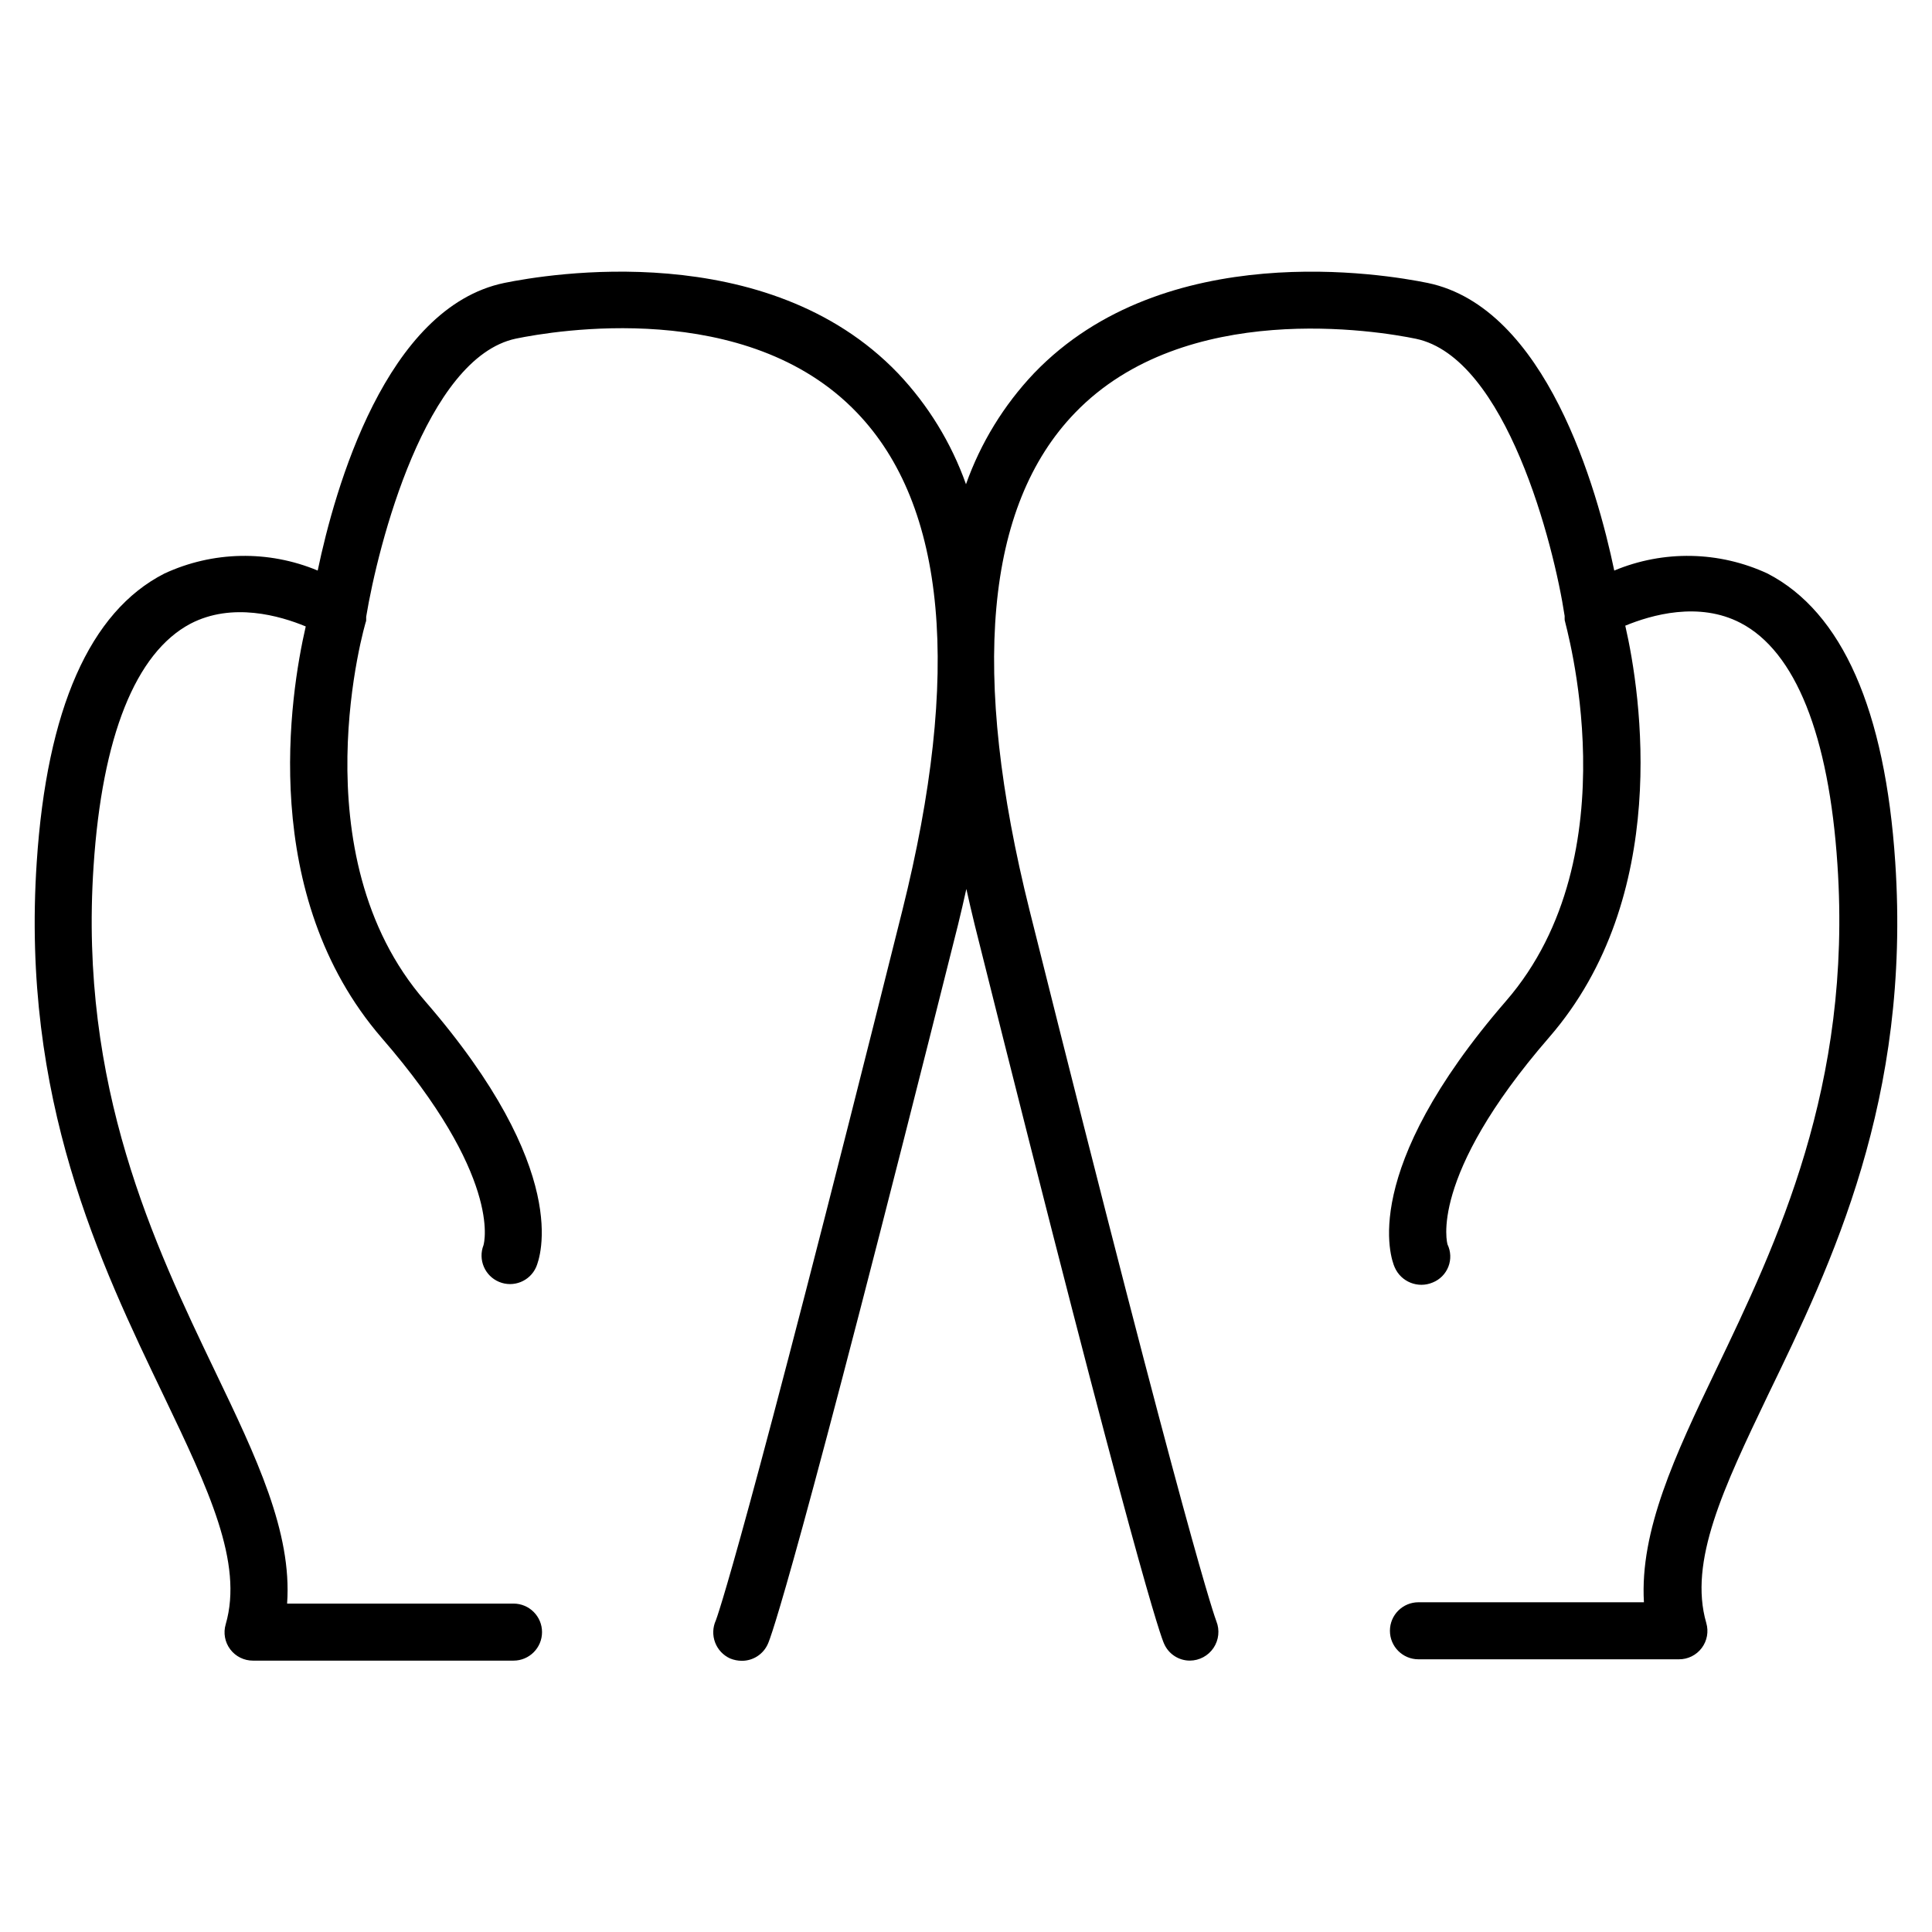 <?xml version="1.0" encoding="UTF-8"?>
<!-- Uploaded to: ICON Repo, www.iconrepo.com, Generator: ICON Repo Mixer Tools -->
<svg fill="#000000" width="800px" height="800px" version="1.1" viewBox="144 144 512 512" xmlns="http://www.w3.org/2000/svg">
 <path d="m646.26 372.49c-2.672-40.305-14.055-66.25-33.805-76.477l-0.004-0.004c-12.836-5.969-27.59-6.262-40.656-0.805-4.535-21.664-18.035-69.727-49.473-76.227-11.336-2.316-69.625-12.191-104.29 23.93-8.004 8.438-14.148 18.461-18.035 29.422-3.887-10.961-10.031-20.984-18.039-29.422-34.66-36.125-92.953-26.25-104.29-23.93-31.438 6.5-44.938 54.562-49.473 76.227-13.062-5.457-27.82-5.164-40.656 0.805-19.75 10.078-31.137 35.973-33.805 76.477-4.184 62.777 16.824 106.36 33.703 141.52 11.789 24.637 21.109 44.133 16.375 60.457-0.672 2.277-0.223 4.738 1.207 6.633 1.43 1.898 3.672 3.004 6.047 2.988h69.023c4.172 0 7.555-3.383 7.555-7.555 0-4.176-3.383-7.559-7.555-7.559h-60.004c1.359-18.941-8.211-38.895-19.043-61.465-16.121-33.605-36.172-75.57-32.242-134.01 2.262-34.312 11.129-56.48 25.641-64.188 11.082-5.793 23.781-2.117 30.582 0.707-4.18 18.137-12.594 71.188 20.152 109.07 31.691 36.527 27.207 54.059 26.953 54.914-1.488 3.828 0.352 8.145 4.144 9.719 3.793 1.574 8.148-0.168 9.809-3.926 1.059-2.469 9.523-25.594-29.473-70.535-33.805-38.945-15.77-100.41-15.566-100.76v0.004c-0.023-0.082-0.023-0.172 0-0.254v-0.805c3.125-18.945 15.77-68.668 39.699-73.707 10.078-2.066 61.164-10.832 90.332 19.598 23.73 24.688 27.762 69.074 12.043 132-42.371 169.53-49.223 187.62-49.422 188.12h-0.004c-0.832 1.844-0.895 3.941-0.176 5.832s2.16 3.418 4.008 4.242c0.977 0.395 2.019 0.598 3.07 0.605 2.988 0.012 5.699-1.75 6.902-4.484 0.656-1.359 7.203-18.34 50.383-190.54 0.805-3.223 1.512-6.398 2.215-9.523 0.707 3.125 1.41 6.297 2.215 9.523 43.027 172.1 49.527 189.13 50.184 190.49 1.184 2.727 3.879 4.492 6.852 4.484 2.512-0.02 4.852-1.281 6.254-3.367 1.398-2.086 1.68-4.727 0.75-7.062-0.25-0.656-7.106-18.742-49.473-188.27-15.723-62.926-11.844-107.31 12.039-132 29.172-30.23 80.359-21.664 90.332-19.598 23.93 5.039 36.578 54.715 39.398 73.457v0.805c0.023 0.082 0.023 0.168 0 0.25 0 0.605 18.238 62.07-15.566 101.02-38.996 45.039-30.531 68.164-29.473 70.535v-0.004c1.684 3.883 6.18 5.68 10.074 4.031 1.902-0.762 3.406-2.277 4.152-4.188 0.742-1.906 0.664-4.039-0.223-5.891 0 0-5.391-17.633 26.953-54.914s24.383-90.688 20.152-109.07c6.852-2.82 19.496-6.5 30.582-0.707 14.508 7.559 23.375 29.727 25.645 64.035 3.93 58.594-16.121 100.41-32.242 134.01-10.832 22.57-20.152 42.523-19.043 61.465l-59.754 0.004c-4.176 0-7.559 3.383-7.559 7.555 0 4.176 3.383 7.559 7.559 7.559h69.02c2.375 0.016 4.617-1.09 6.047-2.988 1.43-1.895 1.879-4.356 1.211-6.637-4.734-16.324 4.586-35.82 16.375-60.457 16.875-34.812 37.883-78.391 33.703-141.16z"/>
</svg>